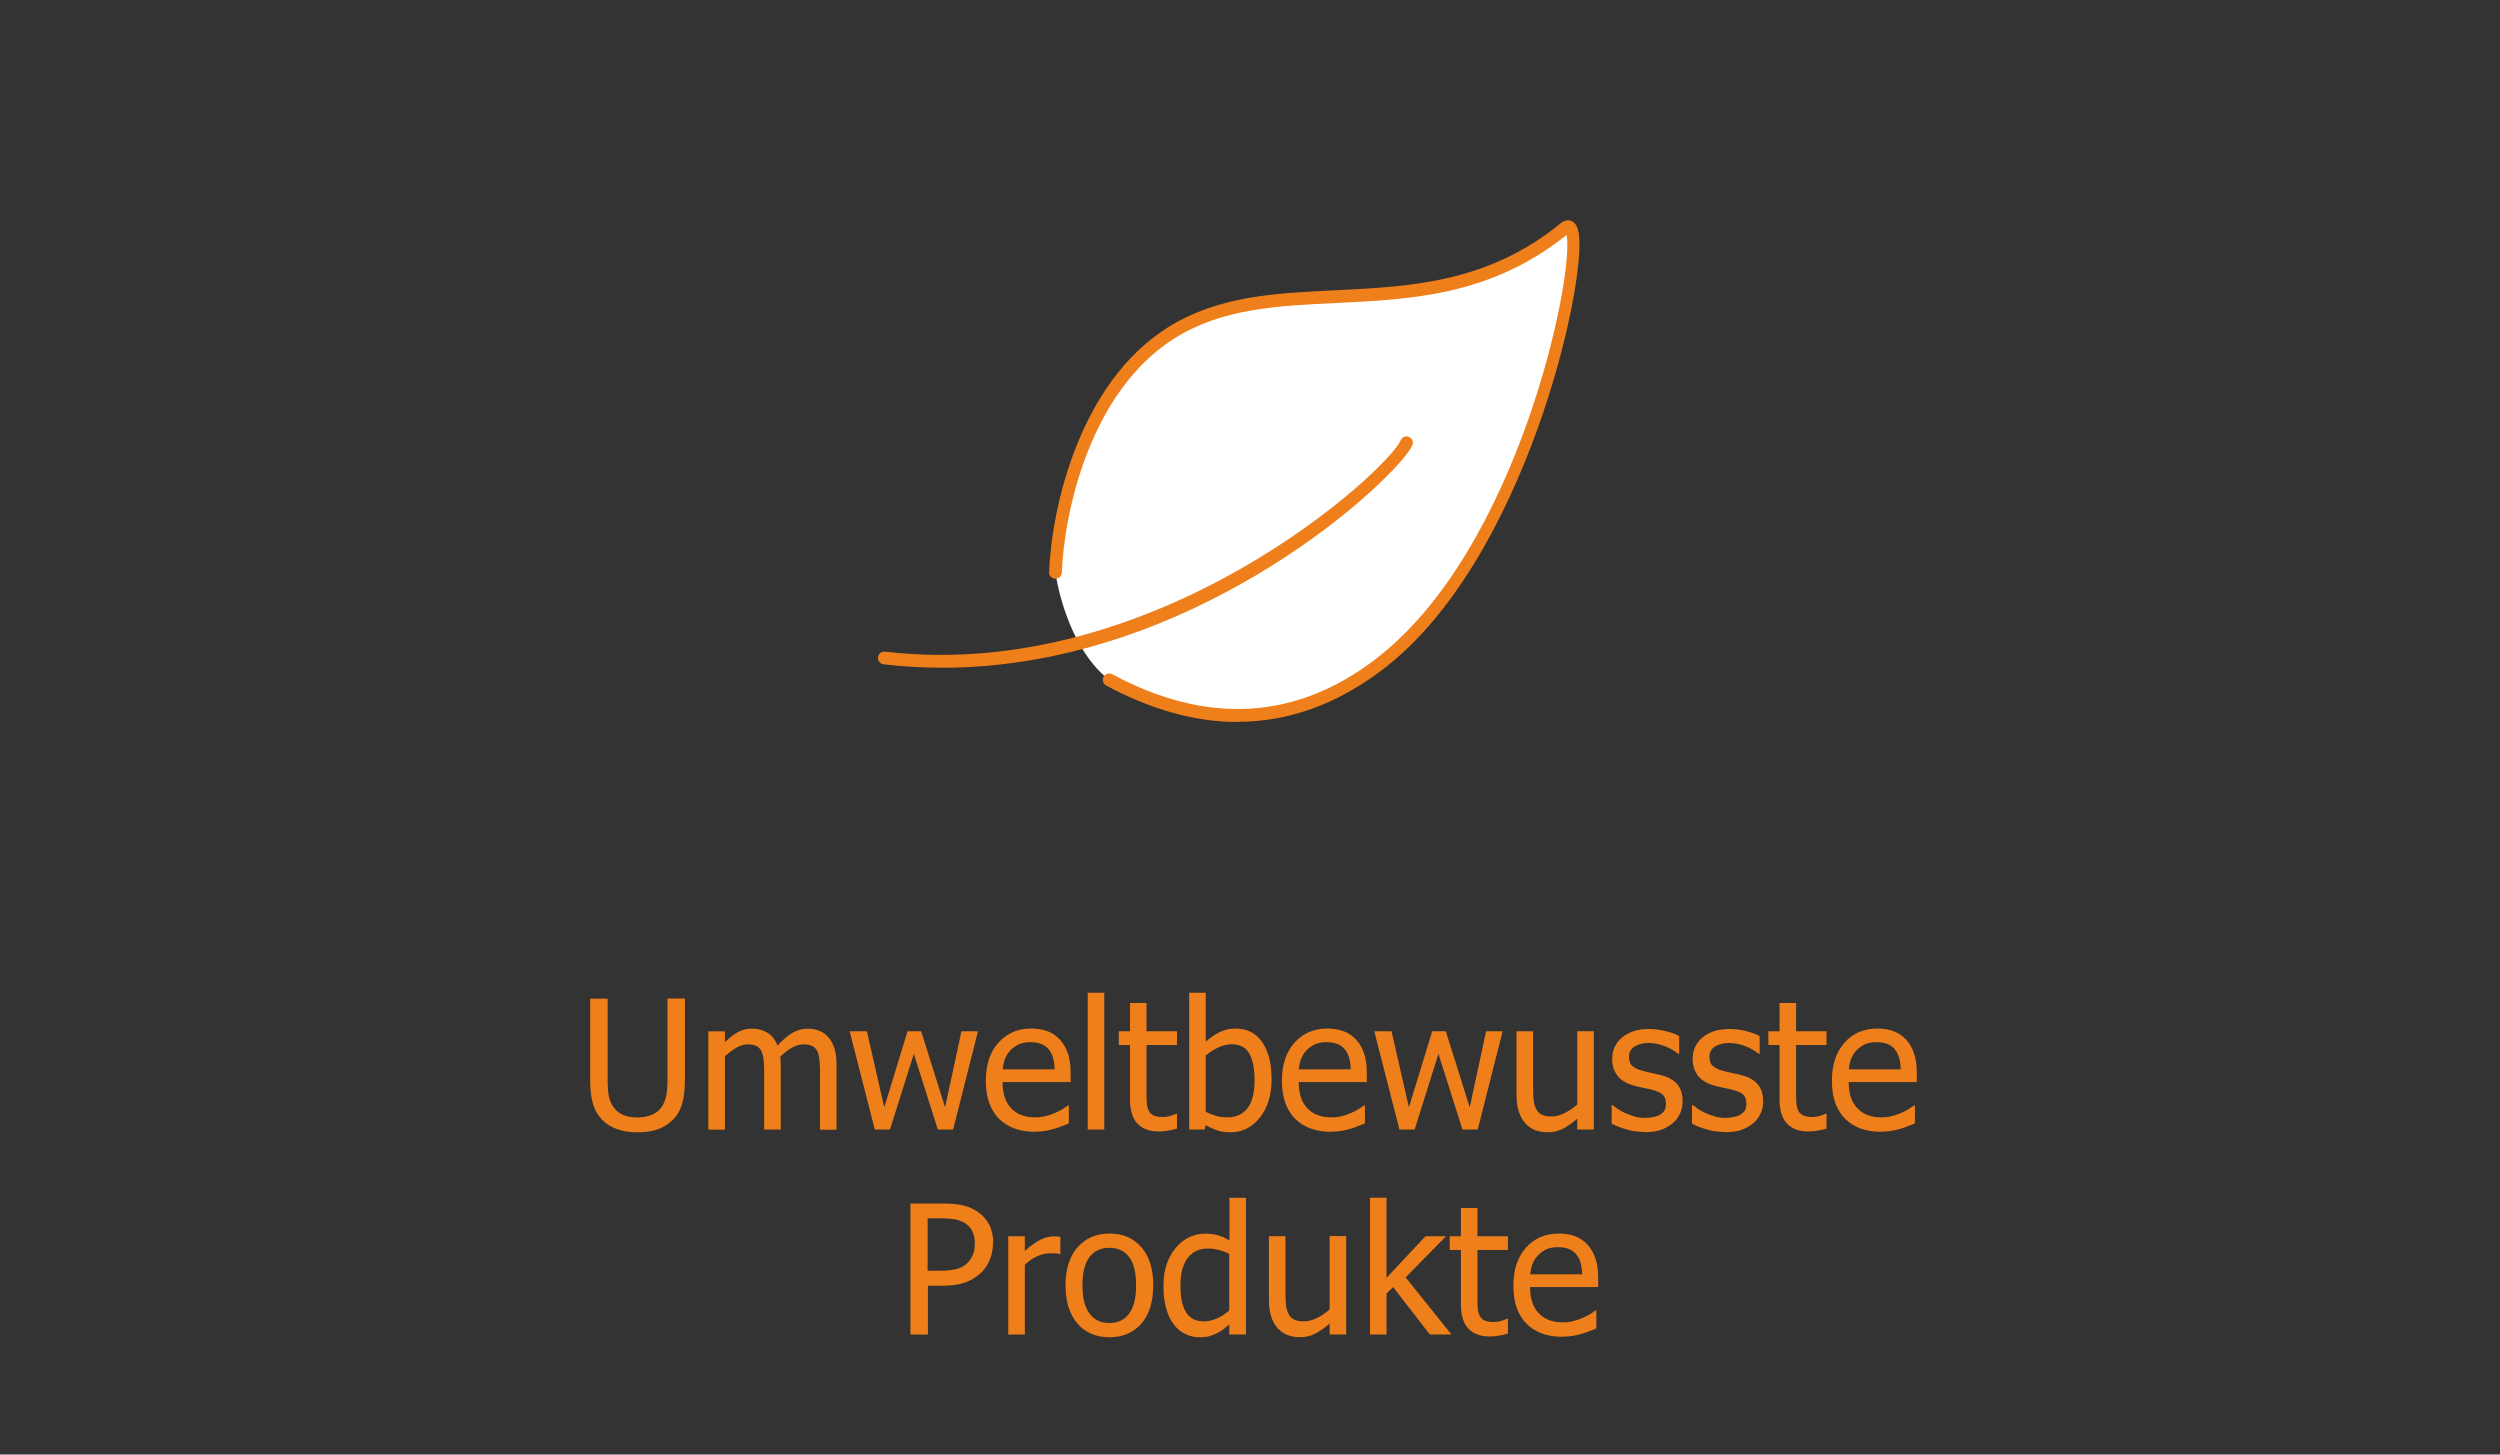 <?xml version="1.0" encoding="UTF-8"?><svg id="Ebene_2" xmlns="http://www.w3.org/2000/svg" viewBox="0 0 275 160"><rect x="0" y="0" width="275" height="160" fill="#333333" stroke="none"/><defs><style>.cls-1{fill:#ef7f1a;}.cls-2{fill:#fff;}</style></defs><g><path class="cls-1" d="m70.12,124.55c-.85,0-1.58-.11-2.21-.33-.63-.22-1.17-.55-1.62-.99-.5-.5-.86-1.1-1.06-1.8-.21-.7-.31-1.56-.31-2.59v-8.99h1.92v8.99c0,.66.04,1.22.12,1.68.08.45.25.86.49,1.22.26.39.61.68,1.05.88.44.2.98.3,1.62.3.6,0,1.13-.1,1.6-.3.46-.2.82-.49,1.08-.88.24-.37.4-.77.49-1.22.09-.45.13-.99.13-1.64v-9.04h1.92v8.99c0,1-.1,1.86-.3,2.57s-.56,1.32-1.07,1.82c-.46.45-.99.78-1.6,1-.61.22-1.36.33-2.24.33Z"/><path class="cls-1" d="m90.2,124.25v-6.25c0-.5-.02-.96-.06-1.38-.04-.42-.12-.75-.24-.99-.13-.26-.31-.45-.55-.57-.24-.12-.56-.18-.97-.18-.38,0-.78.11-1.21.34-.43.23-.87.56-1.33.99,0,.11.01.24.02.39s.02.33.02.54v7.11h-1.82v-6.25c0-.5-.02-.96-.06-1.38-.04-.42-.12-.75-.24-.99-.13-.26-.31-.45-.55-.57-.24-.12-.56-.18-.97-.18s-.81.12-1.24.37-.85.56-1.26.94v8.07h-1.82v-10.81h1.82v1.2c.48-.48.95-.85,1.42-1.11.47-.26.98-.39,1.54-.39.64,0,1.21.15,1.7.44.49.29.87.77,1.13,1.43.55-.61,1.08-1.08,1.61-1.39.52-.32,1.09-.47,1.7-.47.46,0,.89.07,1.27.22.38.15.71.38,1,.7.29.33.51.74.67,1.23s.24,1.11.24,1.85v7.11h-1.82Z"/><path class="cls-1" d="m107.58,113.44l-2.74,10.81h-1.68l-2.64-8.33-2.62,8.33h-1.67l-2.77-10.81h1.9l1.91,8.37,2.56-8.37h1.5l2.63,8.37,1.8-8.37h1.83Z"/><path class="cls-1" d="m113.88,124.5c-1.72,0-3.06-.49-4.01-1.46s-1.43-2.35-1.43-4.14.46-3.16,1.38-4.2c.92-1.04,2.13-1.56,3.62-1.56.67,0,1.26.1,1.78.29.52.19.97.5,1.35.91s.68.92.89,1.51c.21.6.31,1.33.31,2.19v.99h-7.49c0,1.26.32,2.22.95,2.88.63.67,1.51,1,2.62,1,.4,0,.79-.04,1.18-.14.38-.09.73-.21,1.04-.35.33-.15.61-.29.83-.43.23-.14.41-.27.56-.39h.11v1.98c-.21.08-.48.19-.79.31s-.6.22-.85.29c-.35.1-.68.17-.96.22s-.65.08-1.09.08Zm2.13-6.86c-.01-.49-.07-.91-.17-1.27-.1-.35-.25-.65-.45-.9-.21-.27-.49-.48-.82-.62s-.74-.21-1.23-.21-.9.07-1.23.22-.65.36-.92.63c-.27.28-.48.6-.62.94-.14.34-.23.75-.27,1.2h5.72Z"/><path class="cls-1" d="m121.47,124.25h-1.82v-15.05h1.82v15.05Z"/><path class="cls-1" d="m127.45,124.46c-.99,0-1.77-.28-2.32-.85s-.83-1.46-.83-2.67v-5.99h-1.23v-1.51h1.23v-3.11h1.82v3.11h3.35v1.51h-3.35v5.14c0,.55,0,.97.03,1.27.02.3.09.57.22.83.11.23.29.39.53.51.24.11.58.17,1,.17.3,0,.58-.04.86-.13.28-.09.48-.16.6-.22h.11v1.63c-.34.1-.69.17-1.04.23s-.68.08-.97.08Z"/><path class="cls-1" d="m139.88,118.66c0,1.77-.43,3.19-1.29,4.27s-1.93,1.62-3.22,1.62c-.59,0-1.09-.07-1.51-.22-.42-.14-.83-.34-1.23-.58l-.12.5h-1.7v-15.05h1.82v5.38c.46-.41.95-.75,1.49-1.03.54-.27,1.14-.41,1.82-.41,1.22,0,2.18.49,2.88,1.47.7.98,1.05,2.33,1.05,4.06Zm-1.88.15c0-1.29-.2-2.27-.59-2.94-.39-.67-1.03-1-1.9-1-.5,0-1,.12-1.5.35-.51.23-.97.53-1.38.88v6.19c.46.23.86.38,1.22.48.35.09.74.14,1.17.14.93,0,1.66-.33,2.19-.99.53-.66.79-1.7.79-3.12Z"/><path class="cls-1" d="m146.45,124.5c-1.72,0-3.06-.49-4.01-1.46s-1.43-2.35-1.43-4.14.46-3.16,1.38-4.2c.92-1.04,2.13-1.56,3.62-1.56.67,0,1.26.1,1.78.29.52.19.97.5,1.36.91.39.41.68.92.89,1.51.21.6.31,1.33.31,2.19v.99h-7.49c0,1.26.31,2.22.95,2.88.63.67,1.51,1,2.62,1,.4,0,.79-.04,1.17-.14.38-.09.73-.21,1.04-.35.33-.15.61-.29.83-.43s.41-.27.56-.39h.11v1.98c-.21.08-.48.19-.79.31-.32.13-.6.22-.85.29-.36.1-.68.17-.96.22s-.65.08-1.09.08Zm2.13-6.86c-.01-.49-.07-.91-.17-1.27-.1-.35-.25-.65-.45-.9-.21-.27-.48-.48-.82-.62s-.74-.21-1.23-.21-.89.07-1.23.22c-.34.15-.65.36-.92.63-.27.28-.48.6-.62.94-.14.34-.23.75-.27,1.2h5.72Z"/><path class="cls-1" d="m165.29,113.44l-2.74,10.81h-1.68l-2.64-8.33-2.62,8.33h-1.67l-2.77-10.81h1.9l1.91,8.37,2.56-8.37h1.5l2.63,8.37,1.8-8.37h1.83Z"/><path class="cls-1" d="m175.32,124.25h-1.82v-1.2c-.56.49-1.09.86-1.6,1.12-.5.25-1.06.38-1.68.38-.47,0-.92-.08-1.33-.23-.42-.15-.78-.4-1.09-.74-.31-.33-.55-.76-.72-1.27-.17-.51-.26-1.13-.26-1.86v-7.01h1.82v6.15c0,.57.02,1.05.06,1.43.04.38.14.71.29.99.15.28.35.48.61.61s.62.19,1.1.19c.45,0,.92-.13,1.42-.38.5-.25.96-.56,1.38-.93v-8.07h1.82v10.81Z"/><path class="cls-1" d="m180.87,124.51c-.72,0-1.4-.1-2.03-.29s-1.15-.4-1.56-.62v-2.04h.1c.15.12.34.26.55.41s.49.3.84.46c.31.14.65.27,1.02.38s.76.16,1.16.16c.29,0,.6-.03.93-.1.33-.07.57-.15.73-.26.23-.15.39-.31.49-.47.1-.17.15-.42.15-.75,0-.43-.12-.76-.35-.98-.23-.22-.65-.4-1.25-.55-.23-.06-.54-.13-.91-.2-.37-.08-.72-.16-1.04-.25-.83-.24-1.43-.61-1.8-1.11-.38-.5-.56-1.1-.56-1.81,0-.97.37-1.77,1.1-2.38.74-.61,1.71-.92,2.93-.92.6,0,1.2.07,1.81.22.61.15,1.12.33,1.53.56v1.95h-.1c-.46-.37-.98-.66-1.55-.87-.57-.21-1.15-.32-1.73-.32s-1.11.13-1.52.38c-.41.25-.62.63-.62,1.14,0,.45.12.79.37,1.01.24.22.64.41,1.18.55.27.07.57.14.9.21.33.07.68.15,1.05.24.8.2,1.4.53,1.8,1,.4.46.6,1.1.6,1.9,0,.46-.09.9-.28,1.32s-.45.77-.81,1.07c-.39.32-.82.57-1.31.74s-1.1.25-1.83.25Z"/><path class="cls-1" d="m189.71,124.51c-.72,0-1.4-.1-2.03-.29s-1.15-.4-1.56-.62v-2.04h.1c.15.12.34.26.55.41.21.15.49.3.84.46.31.14.65.27,1.02.38s.76.16,1.16.16c.29,0,.6-.03.93-.1.33-.07.57-.15.74-.26.22-.15.39-.31.49-.47.1-.17.15-.42.15-.75,0-.43-.12-.76-.35-.98-.24-.22-.65-.4-1.25-.55-.23-.06-.54-.13-.91-.2-.38-.08-.72-.16-1.04-.25-.83-.24-1.43-.61-1.8-1.11-.37-.5-.56-1.1-.56-1.81,0-.97.37-1.77,1.1-2.38.73-.61,1.71-.92,2.93-.92.6,0,1.2.07,1.81.22.61.15,1.12.33,1.53.56v1.95h-.1c-.46-.37-.98-.66-1.55-.87s-1.15-.32-1.73-.32-1.11.13-1.52.38c-.41.25-.62.63-.62,1.14,0,.45.12.79.37,1.01.25.22.64.41,1.18.55.27.07.57.14.9.21.33.07.68.15,1.05.24.8.2,1.4.53,1.8,1s.61,1.1.61,1.9c0,.46-.09.9-.28,1.32-.19.42-.46.77-.81,1.07-.39.32-.82.57-1.31.74-.49.17-1.1.25-1.83.25Z"/><path class="cls-1" d="m198.9,124.46c-.99,0-1.77-.28-2.32-.85s-.83-1.46-.83-2.67v-5.99h-1.23v-1.51h1.23v-3.11h1.82v3.11h3.35v1.51h-3.35v5.14c0,.55,0,.97.03,1.27s.09.57.22.83c.11.23.29.39.53.51.25.11.58.17,1,.17.3,0,.58-.04.86-.13.28-.09.48-.16.6-.22h.11v1.63c-.34.1-.69.17-1.04.23s-.68.08-.97.08Z"/><path class="cls-1" d="m206.95,124.5c-1.72,0-3.06-.49-4.01-1.46s-1.43-2.35-1.43-4.14.46-3.16,1.38-4.2c.92-1.04,2.13-1.56,3.62-1.56.67,0,1.26.1,1.78.29.52.19.97.5,1.36.91.39.41.68.92.89,1.51.21.6.31,1.33.31,2.19v.99h-7.49c0,1.26.31,2.22.95,2.88.63.67,1.51,1,2.62,1,.4,0,.79-.04,1.17-.14.38-.09.73-.21,1.04-.35.33-.15.61-.29.83-.43s.41-.27.56-.39h.11v1.98c-.21.08-.48.19-.79.31-.32.13-.6.22-.85.29-.36.1-.68.17-.96.22s-.65.08-1.09.08Zm2.13-6.86c-.01-.49-.07-.91-.17-1.27-.1-.35-.25-.65-.45-.9-.21-.27-.48-.48-.82-.62s-.74-.21-1.23-.21-.89.07-1.23.22c-.34.15-.65.36-.92.63-.27.28-.48.6-.62.94-.14.34-.23.75-.27,1.2h5.72Z"/><path class="cls-1" d="m109.23,136.73c0,.63-.11,1.22-.33,1.78-.22.56-.53,1.03-.92,1.43-.5.49-1.08.86-1.75,1.11-.67.25-1.52.38-2.54.38h-1.62v5.37h-1.92v-14.41h3.62c.85,0,1.58.07,2.18.21.6.14,1.13.37,1.59.69.54.37.96.83,1.26,1.4s.46,1.25.46,2.05Zm-1.99.05c0-.5-.09-.93-.26-1.3-.17-.37-.43-.67-.78-.9-.3-.2-.66-.34-1.06-.43-.4-.08-.9-.13-1.51-.13h-1.59v5.76h1.31c.77,0,1.4-.06,1.88-.19.48-.13.87-.35,1.19-.67.28-.29.49-.61.62-.95.13-.34.19-.74.19-1.2Z"/><path class="cls-1" d="m116.64,137.94h-.1c-.13-.04-.28-.06-.43-.07-.15,0-.33-.01-.55-.01-.49,0-.98.11-1.46.32-.48.21-.94.53-1.37.95v7.67h-1.82v-10.81h1.82v1.61c.66-.59,1.24-1,1.74-1.24s.97-.36,1.44-.36c.19,0,.33,0,.42.01s.2.02.31.04v1.9Z"/><path class="cls-1" d="m126.85,141.4c0,1.82-.44,3.22-1.31,4.21-.88.99-2.04,1.49-3.5,1.49s-2.68-.51-3.54-1.53-1.29-2.41-1.29-4.17.44-3.21,1.33-4.21,2.05-1.5,3.51-1.5,2.63.5,3.5,1.5,1.31,2.4,1.31,4.21Zm-1.88,0c0-1.4-.25-2.44-.76-3.12-.51-.68-1.23-1.02-2.18-1.02s-1.68.34-2.19,1.02c-.51.68-.77,1.72-.77,3.12s.26,2.38.77,3.08c.51.7,1.24,1.05,2.19,1.05s1.66-.34,2.17-1.03c.51-.69.77-1.72.77-3.1Z"/><path class="cls-1" d="m137.04,146.79h-1.82v-1.1c-.28.24-.53.43-.73.59-.21.15-.45.3-.73.43-.26.12-.53.22-.8.29s-.6.1-.97.1c-.59,0-1.13-.12-1.63-.37s-.92-.6-1.27-1.07c-.36-.48-.63-1.07-.82-1.77s-.29-1.5-.29-2.41.12-1.77.37-2.46c.25-.69.58-1.3,1.02-1.81.39-.47.87-.84,1.43-1.11.56-.27,1.14-.4,1.76-.4.54,0,1.01.06,1.41.18.4.12.82.3,1.27.56v-4.68h1.82v15.05Zm-1.82-2.63v-6.23c-.45-.22-.86-.37-1.21-.46-.36-.08-.75-.13-1.17-.13-.94,0-1.67.35-2.2,1.05-.53.7-.79,1.71-.79,3.03s.2,2.24.61,2.92c.41.67,1.06,1.01,1.96,1.01.48,0,.96-.11,1.44-.32s.94-.51,1.36-.88Z"/><path class="cls-1" d="m148.08,146.79h-1.82v-1.2c-.56.49-1.09.86-1.6,1.12s-1.06.38-1.68.38c-.47,0-.91-.08-1.33-.23-.42-.15-.78-.4-1.09-.74-.31-.33-.55-.76-.72-1.27-.17-.51-.26-1.13-.26-1.86v-7.01h1.82v6.15c0,.57.02,1.05.06,1.43.04.38.14.71.29.99.15.28.35.48.61.61.25.13.62.19,1.1.19.45,0,.92-.13,1.42-.38.5-.25.96-.56,1.38-.93v-8.07h1.82v10.81Z"/><path class="cls-1" d="m159.67,146.79h-2.39l-4.04-5.21-.72.7v4.52h-1.82v-15.05h1.82v8.81l4.28-4.57h2.26l-4.44,4.52,5.04,6.29Z"/><path class="cls-1" d="m163.85,147.01c-.99,0-1.77-.28-2.32-.85s-.83-1.46-.83-2.67v-5.99h-1.23v-1.51h1.23v-3.11h1.82v3.11h3.35v1.51h-3.35v5.14c0,.55,0,.97.03,1.27.02.3.09.57.22.83.11.23.29.39.53.51.24.11.58.17,1,.17.3,0,.58-.04.86-.13.28-.09.48-.16.6-.22h.11v1.63c-.34.1-.69.17-1.04.23s-.68.08-.97.08Z"/><path class="cls-1" d="m171.91,147.05c-1.72,0-3.06-.49-4.01-1.46s-1.43-2.35-1.43-4.14.46-3.16,1.38-4.2c.92-1.04,2.13-1.56,3.62-1.56.67,0,1.26.1,1.78.29.52.19.97.5,1.35.91s.68.92.89,1.51c.21.6.31,1.33.31,2.19v.99h-7.49c0,1.26.32,2.22.95,2.88.63.67,1.51,1,2.62,1,.4,0,.79-.04,1.18-.14.38-.09.73-.21,1.04-.35.33-.15.61-.29.83-.43.23-.14.41-.27.56-.39h.11v1.98c-.21.08-.48.19-.79.31s-.6.22-.85.29c-.35.1-.68.17-.96.22s-.65.08-1.09.08Zm2.13-6.86c-.01-.49-.07-.91-.17-1.27-.1-.35-.25-.65-.45-.9-.21-.27-.49-.48-.82-.62s-.74-.21-1.23-.21-.9.07-1.23.22-.65.36-.92.63c-.27.28-.48.6-.62.94-.14.34-.23.75-.27,1.2h5.72Z"/></g><g><path class="cls-2" d="m121.99,74.78c4.41,2.37,16.53,8.32,29.66-1.65,17.79-13.52,23.93-50.85,20.49-48.04-14.7,12.05-31.17,3.88-43.33,11.54-9.16,5.77-12.41,18.64-12.72,26.33,0,0,1.04,7.98,5.9,11.82Z"/><path class="cls-1" d="m136.15,79.42c-4.66,0-9.5-1.34-14.48-4.02-.34-.18-.47-.61-.28-.95.18-.34.61-.47.95-.29,10.41,5.6,20.14,5.06,28.9-1.6,15.86-12.05,22-42.52,21.08-46.71-8.33,6.66-16.99,7.08-25.37,7.48-6.45.31-12.54.6-17.76,3.89-9.21,5.8-12.12,18.93-12.39,25.77-.01.39-.35.68-.73.67-.39-.02-.69-.34-.67-.73.28-7.11,3.34-20.78,13.04-26.9,5.52-3.48,11.8-3.78,18.44-4.1,8.25-.4,16.79-.81,24.82-7.39.49-.4.92-.32,1.13-.24.61.24.78.96.85,1.48.79,5.7-5.94,35.99-21.61,47.89-5.03,3.82-10.35,5.73-15.93,5.73Z"/><path class="cls-1" d="m103.67,73.45c-2.13,0-4.29-.12-6.48-.38-.38-.05-.66-.39-.61-.78s.39-.65.78-.61c29.97,3.53,55.4-20.06,56.71-23.24.15-.36.56-.53.91-.38.36.15.53.56.38.91-1.31,3.18-23.44,24.48-51.69,24.48Z"/></g></svg>